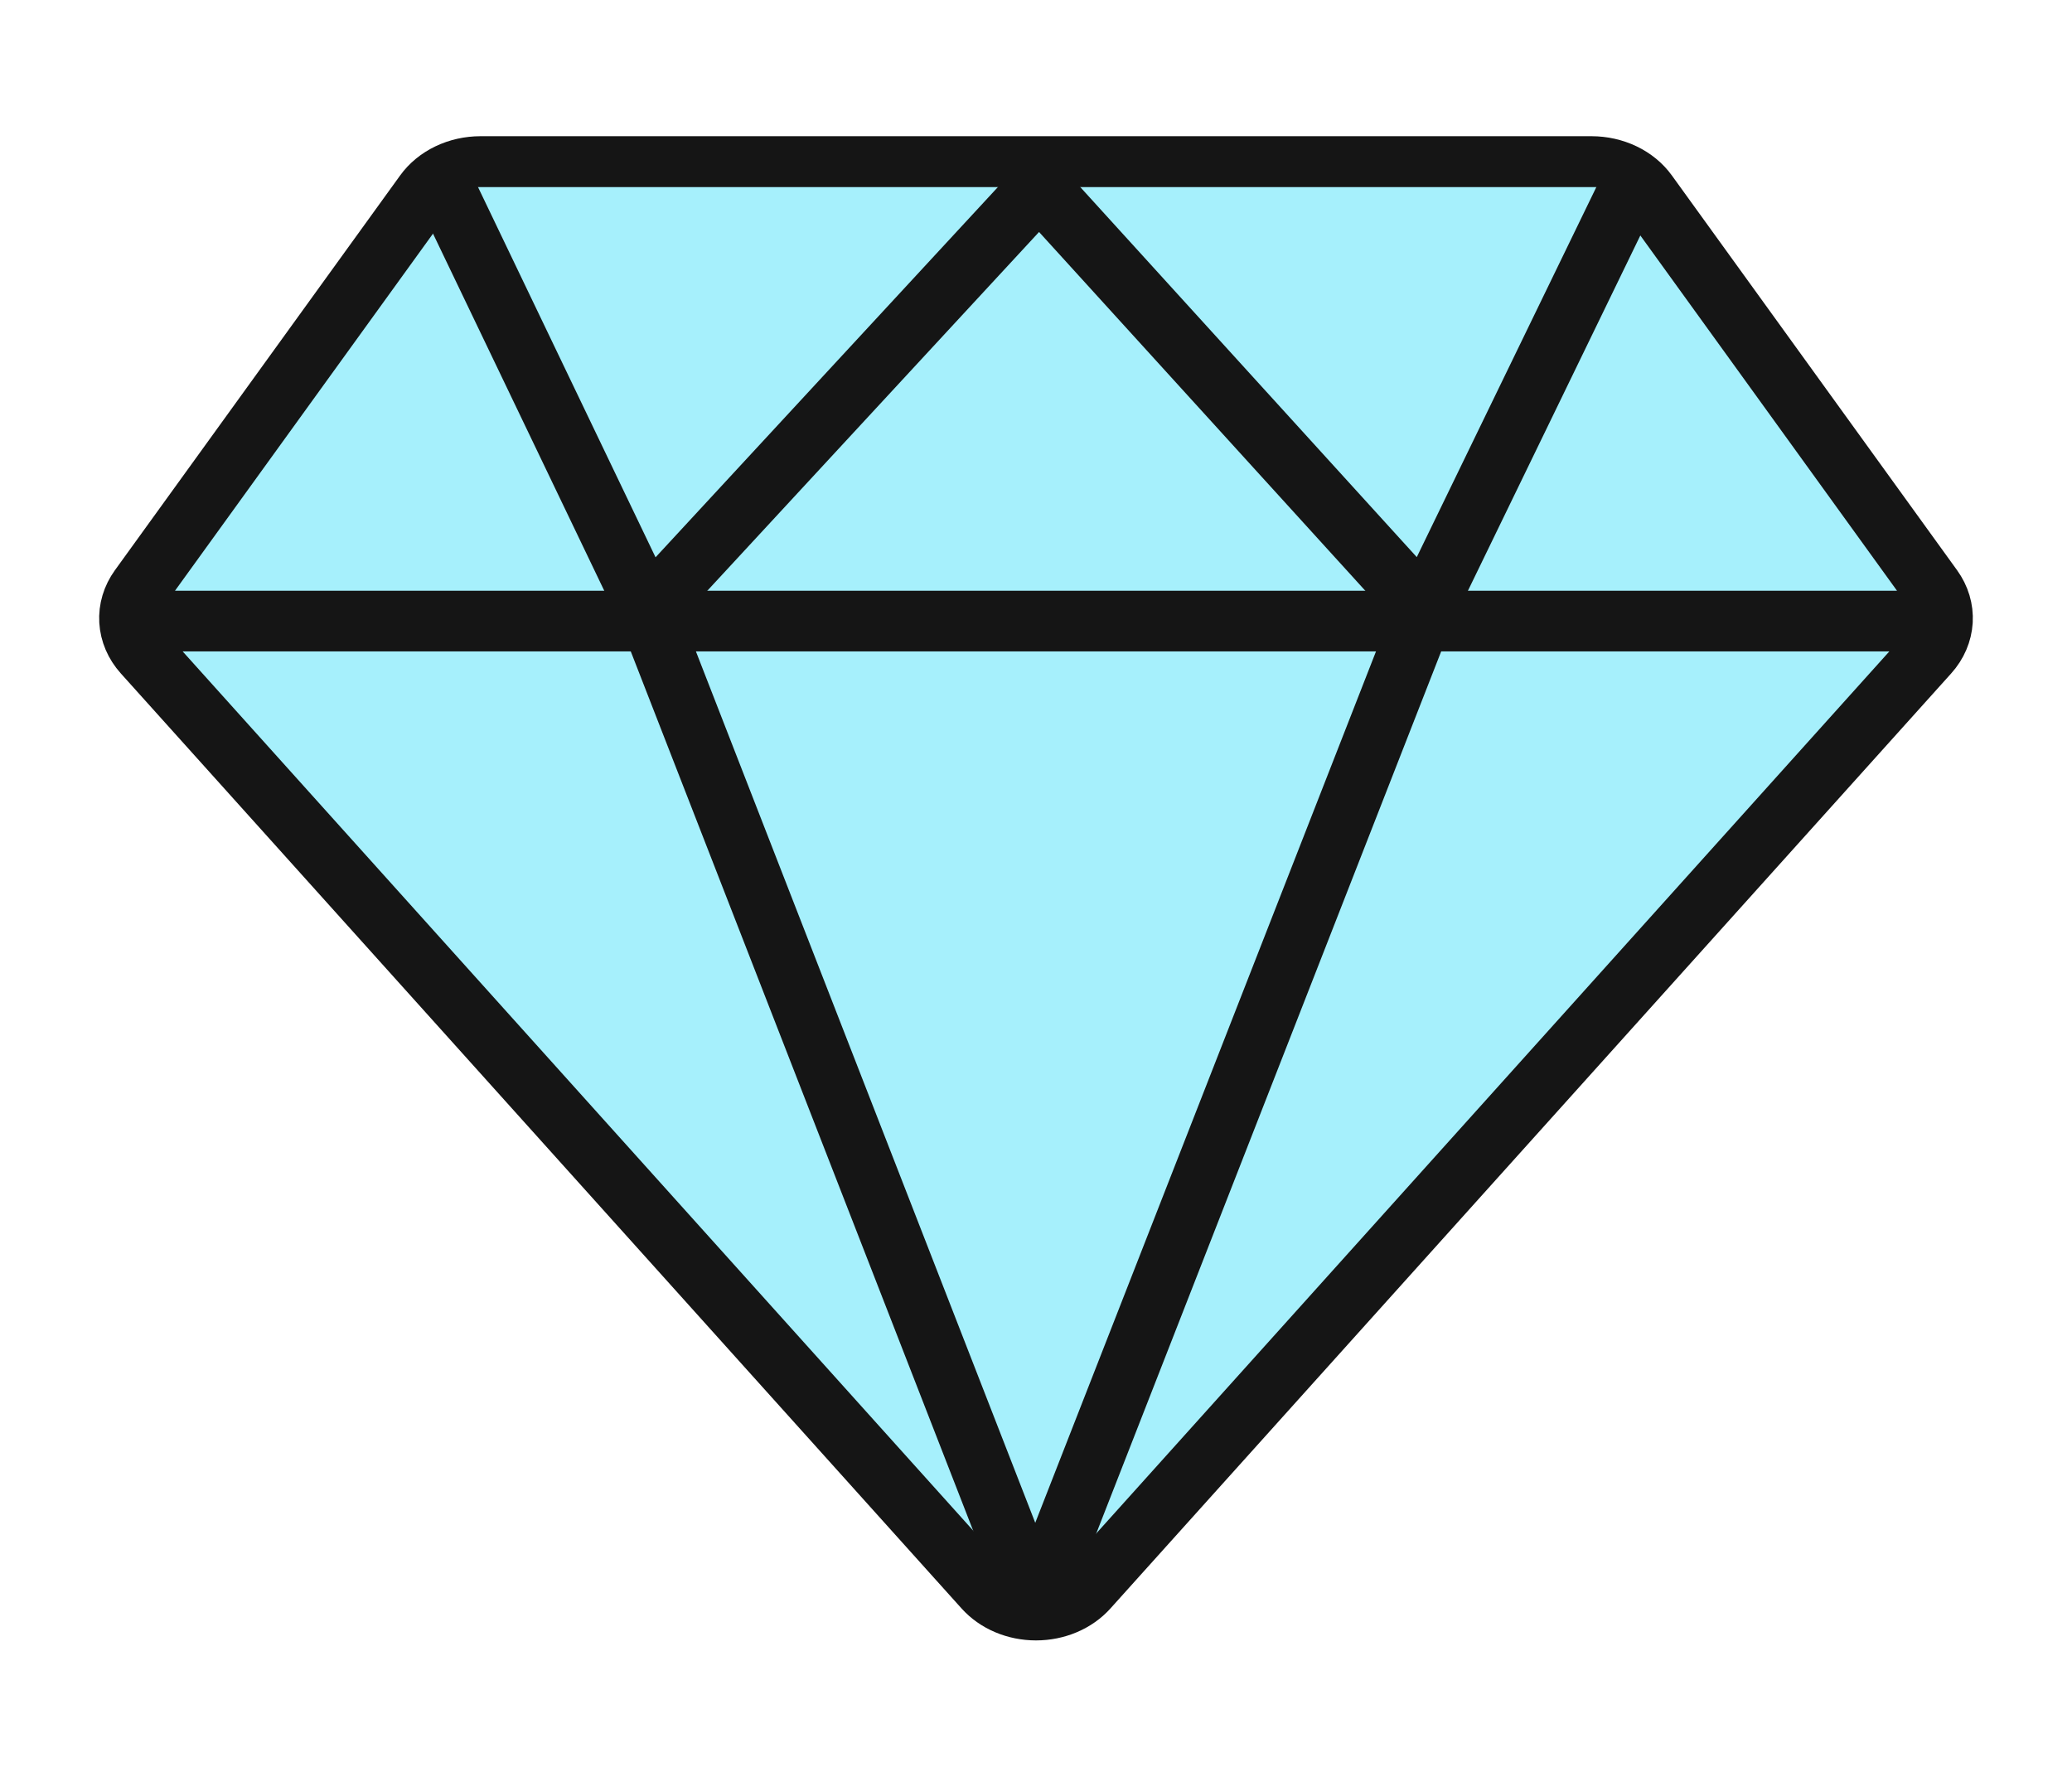 <svg width="512" height="439" viewBox="0 0 512 439" fill="none" xmlns="http://www.w3.org/2000/svg">
<path d="M35.42 161.375L243.17 392.416C244.68 394.104 246.622 395.471 248.847 396.412C251.072 397.353 253.519 397.842 256 397.842C258.481 397.842 260.928 397.353 263.153 396.412C265.378 395.471 267.32 394.104 268.83 392.416L476.58 161.375C478.623 159.095 479.808 156.336 479.977 153.464C480.147 150.592 479.293 147.744 477.53 145.299L407.06 47.767C405.609 45.749 403.581 44.082 401.167 42.925C398.754 41.768 396.035 41.159 393.27 41.156H118.73C115.965 41.159 113.246 41.768 110.833 42.925C108.419 44.082 106.391 45.749 104.94 47.767L34.47 145.299C32.706 147.744 31.853 150.592 32.023 153.464C32.192 156.336 33.377 159.095 35.42 161.375ZM32.023 153.464H479.977Z" fill="#A6F0FC"/>
<path d="M479.977 153.464C479.808 156.336 478.623 159.095 476.58 161.375L268.83 392.416C267.32 394.104 265.378 395.471 263.153 396.412C260.928 397.353 258.481 397.842 256 397.842C253.519 397.842 251.072 397.353 248.847 396.412C246.622 395.471 244.68 394.104 243.17 392.416L35.42 161.375C33.377 159.095 32.192 156.336 32.023 153.464M479.977 153.464C480.147 150.592 479.293 147.744 477.53 145.299L407.06 47.767C405.609 45.749 403.581 44.082 401.167 42.925C398.754 41.768 396.035 41.159 393.27 41.156H118.73C115.965 41.159 113.246 41.768 110.833 42.925C108.419 44.082 106.391 45.749 104.94 47.767L34.47 145.299C32.706 147.744 31.853 150.592 32.023 153.464M479.977 153.464H32.023" stroke="#151515" stroke-width="15" stroke-linecap="round" stroke-linejoin="round"/>
<path d="M402.8 46.226L352 150.907L256.8 46.225M109.8 46.226L160 150.907L256.8 46.225M255.8 396.911L160 150.907ZM255.8 396.911L352 150.907Z" fill="#A6F0FC"/>
<path d="M402.8 46.226L352 150.907M352 150.907L256.8 46.225L160 150.907M352 150.907L255.8 396.911L160 150.907M109.8 46.226L160 150.907" stroke="#151515" stroke-width="15" stroke-linecap="round" stroke-linejoin="round"/>
</svg>
